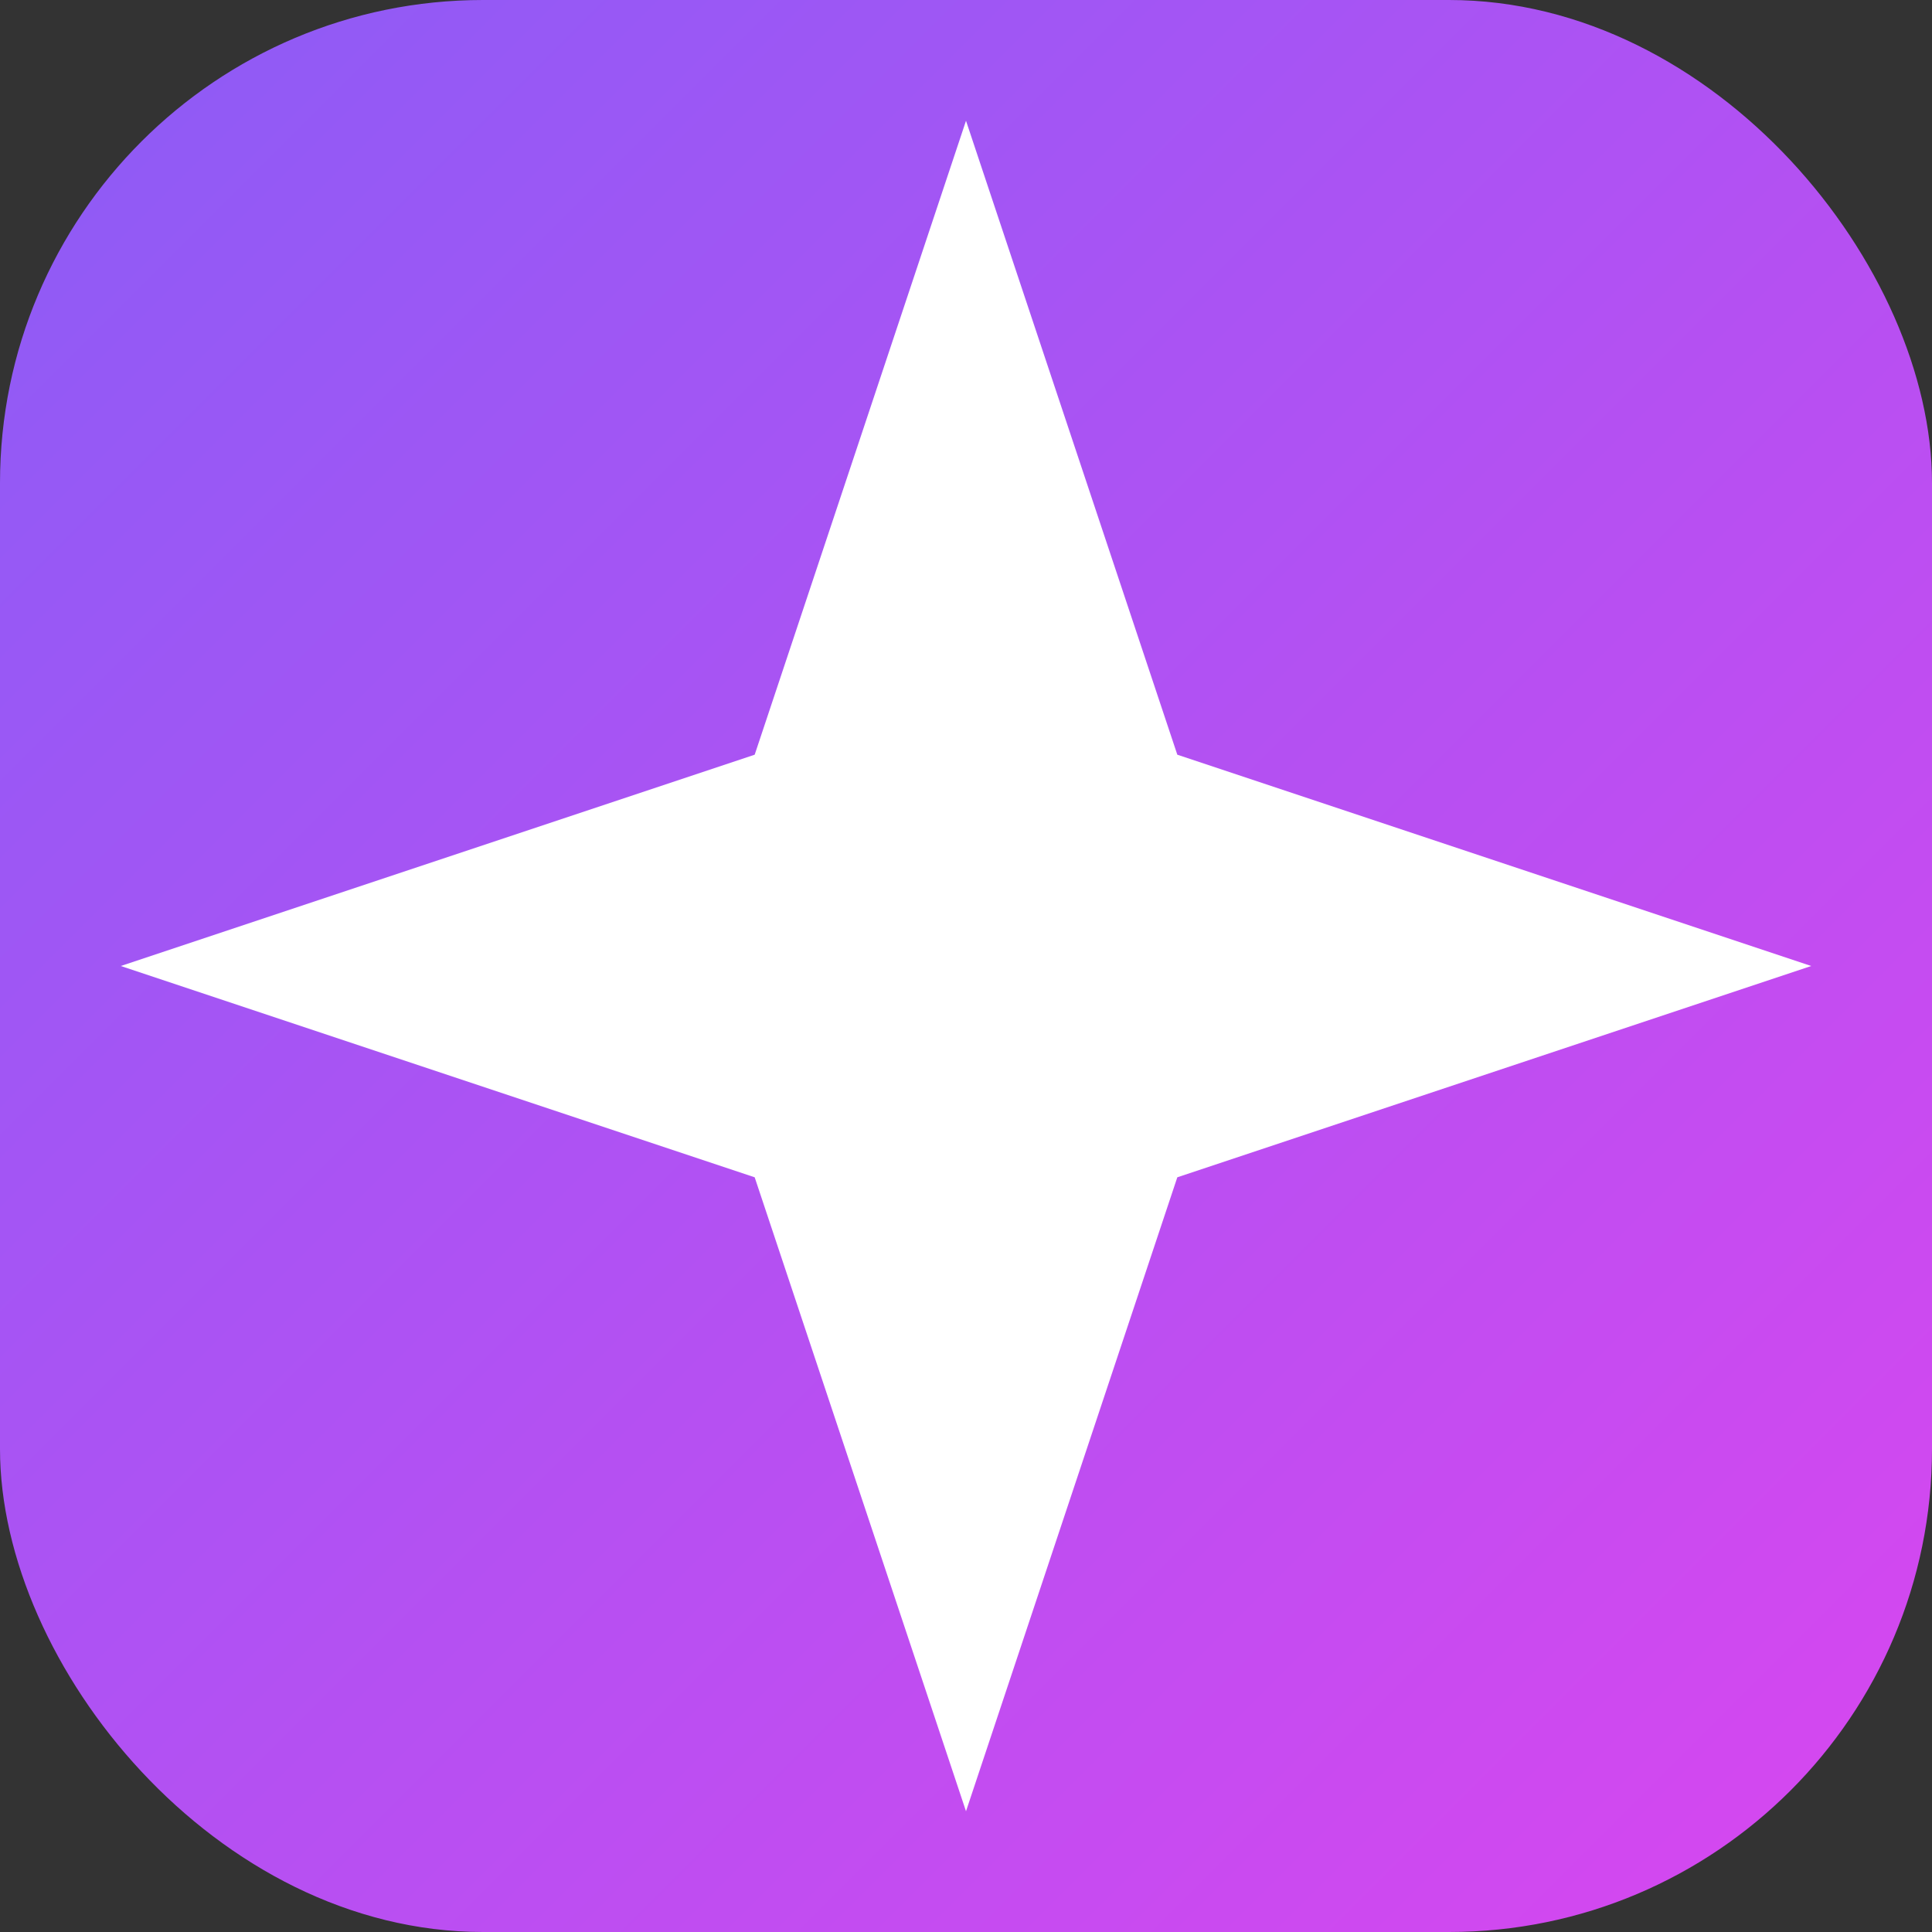 <svg xmlns="http://www.w3.org/2000/svg" viewBox="0 0 32 32">
  <rect x="0" y="0" width="32" height="32" fill="#333333" stroke="none"/>
  <defs>
    <linearGradient id="grad" x1="0%" y1="0%" x2="100%" y2="100%">
      <stop offset="0%" style="stop-color:#8b5cf6;stop-opacity:1" />
      <stop offset="100%" style="stop-color:#d946ef;stop-opacity:1" />
    </linearGradient>
  </defs>
  <rect width="32" height="32" rx="8" fill="url(#grad)" />
  <path d="M16 2L19.5 12.5L30 16L19.5 19.5L16 30L12.5 19.5L2 16L12.5 12.5Z" fill="white" />
</svg>
